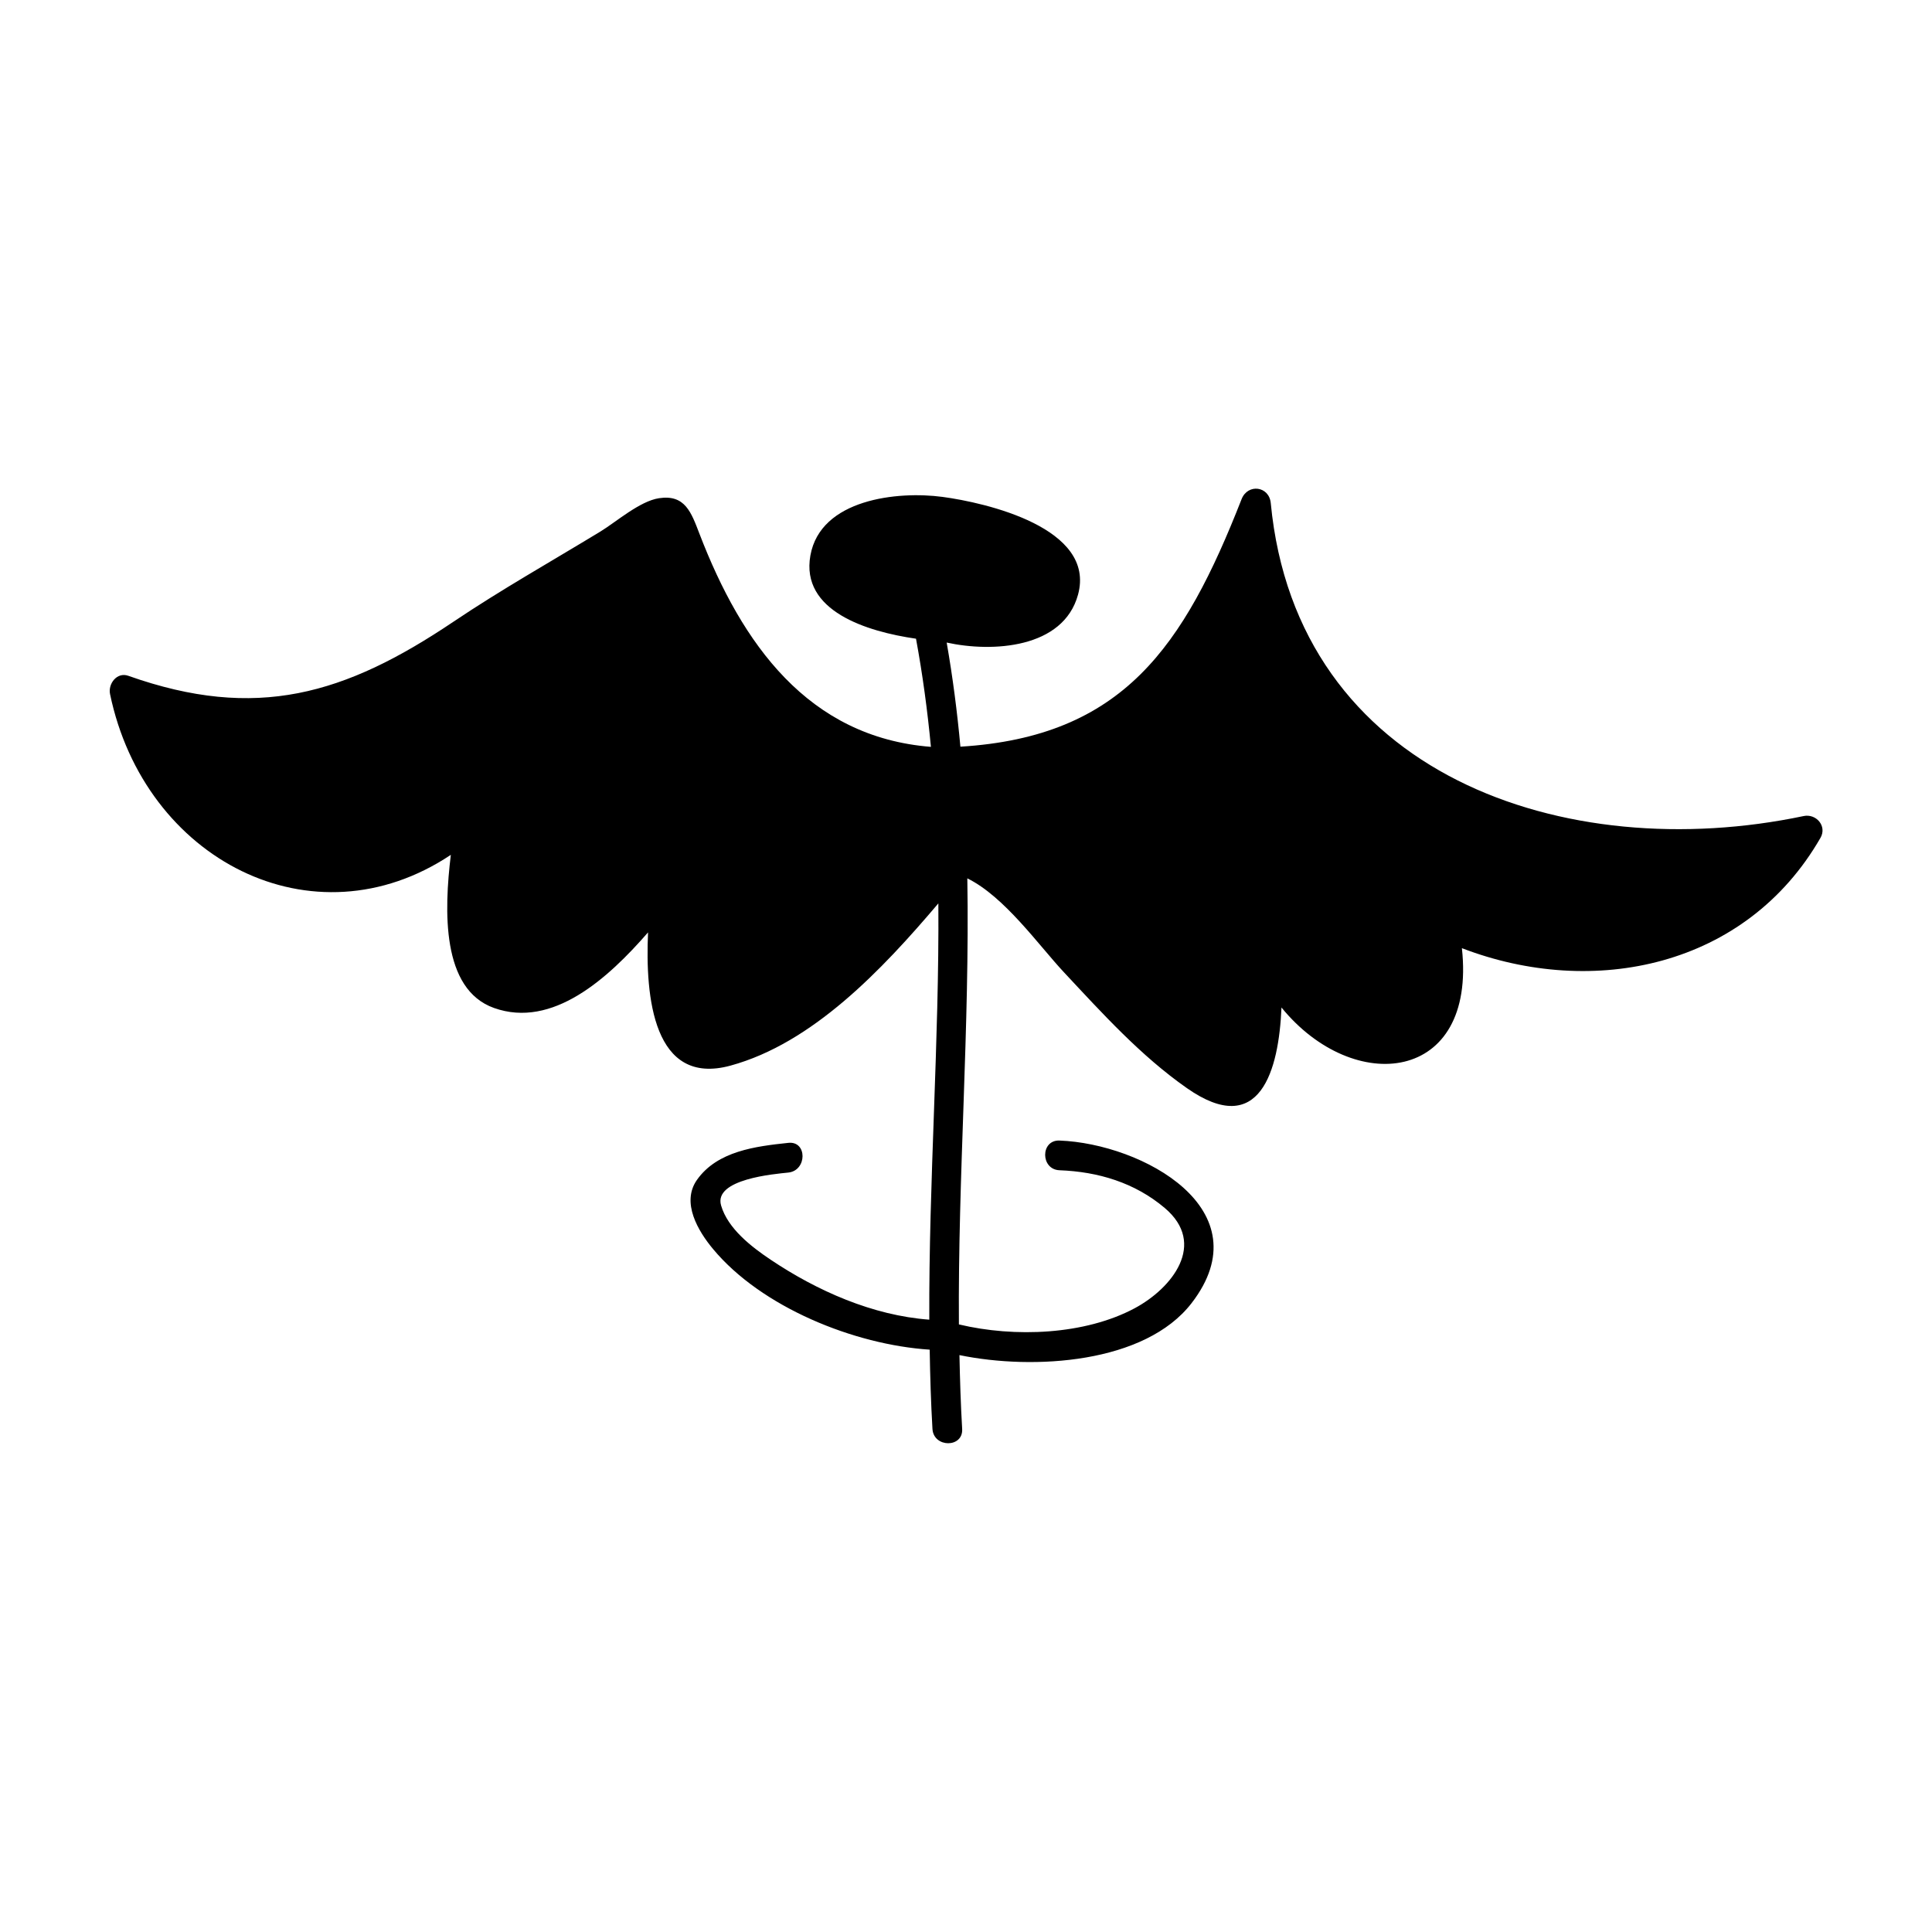 <?xml version="1.0" encoding="UTF-8"?>
<!-- Uploaded to: ICON Repo, www.iconrepo.com, Generator: ICON Repo Mixer Tools -->
<svg fill="#000000" width="800px" height="800px" version="1.1" viewBox="144 144 512 512" xmlns="http://www.w3.org/2000/svg">
 <path d="m626.44 366.05c1.801-3.133-1.133-6.477-4.445-5.789-63.09 13.273-134.35-10.797-141.23-82.938-0.43-4.523-6.094-5.231-7.731-1.043-15.312 39.055-31.383 62.961-74.516 65.598-0.844-9.211-2.031-18.406-3.637-27.594 12.102 2.656 30.906 1.578 34.805-12.684 4.848-17.738-24.539-24.402-35.918-25.918-11.871-1.59-32.328 0.562-35.004 15.52-2.641 14.758 14.973 20.18 27.988 22.062 1.762 9.535 3.043 19.098 3.953 28.66-32.523-2.57-50.109-27.262-61.316-56.41-2.203-5.734-3.832-10.523-10.723-9.488-5.137 0.777-11.379 6.297-15.59 8.859-13.059 7.941-26.23 15.352-38.93 23.891-28.719 19.312-52.227 26.34-86.141 14.316-3.023-1.07-5.406 2.129-4.84 4.844 9.109 43.871 53.777 66.973 90.312 42.602-1.789 14.801-2.504 35.625 11.445 40.586 15.473 5.504 30.172-7.777 40.82-20.035-0.777 17.113 1.395 40.891 21.852 35.309 21.723-5.934 40.105-25.32 55.082-42.992 0.258 36.703-2.555 73.539-2.402 110.32-15.004-1.105-29.715-7.625-42.047-15.895-5.074-3.402-11.34-8.223-13.129-14.363-2.043-7.016 14.207-8.344 17.82-8.727 4.996-0.531 5.043-8.414 0-7.871-8.645 0.918-18.793 2.152-24.203 9.793-4.273 6.035 0.34 13.648 4.262 18.352 12.805 15.383 37.316 25.352 57.402 26.66 0.117 7.008 0.324 14.008 0.734 21.004 0.301 5.043 8.172 5.074 7.871 0-0.383-6.519-0.582-13.035-0.719-19.562 19.723 4.066 49.195 2.203 61.516-13.77 19.113-24.777-13.031-42.258-35-43.09-5.078-0.195-5.059 7.68 0 7.871 10.254 0.387 19.957 3.289 27.887 9.996 11.266 9.523 1.969 21.266-7.981 26.582-13.188 7.055-31.785 7.809-46.566 4.277-0.285-39.43 2.891-78.887 2.231-118.21 9.859 4.84 18.898 17.719 25.617 24.902 10.176 10.883 20.293 22.09 32.559 30.68 19.438 13.613 24.391-4.781 25.078-21.359 19.148 23.512 51.723 20.031 47.812-15.723 34.883 13.398 75.324 5.008 95.023-29.23z"/>
</svg>
